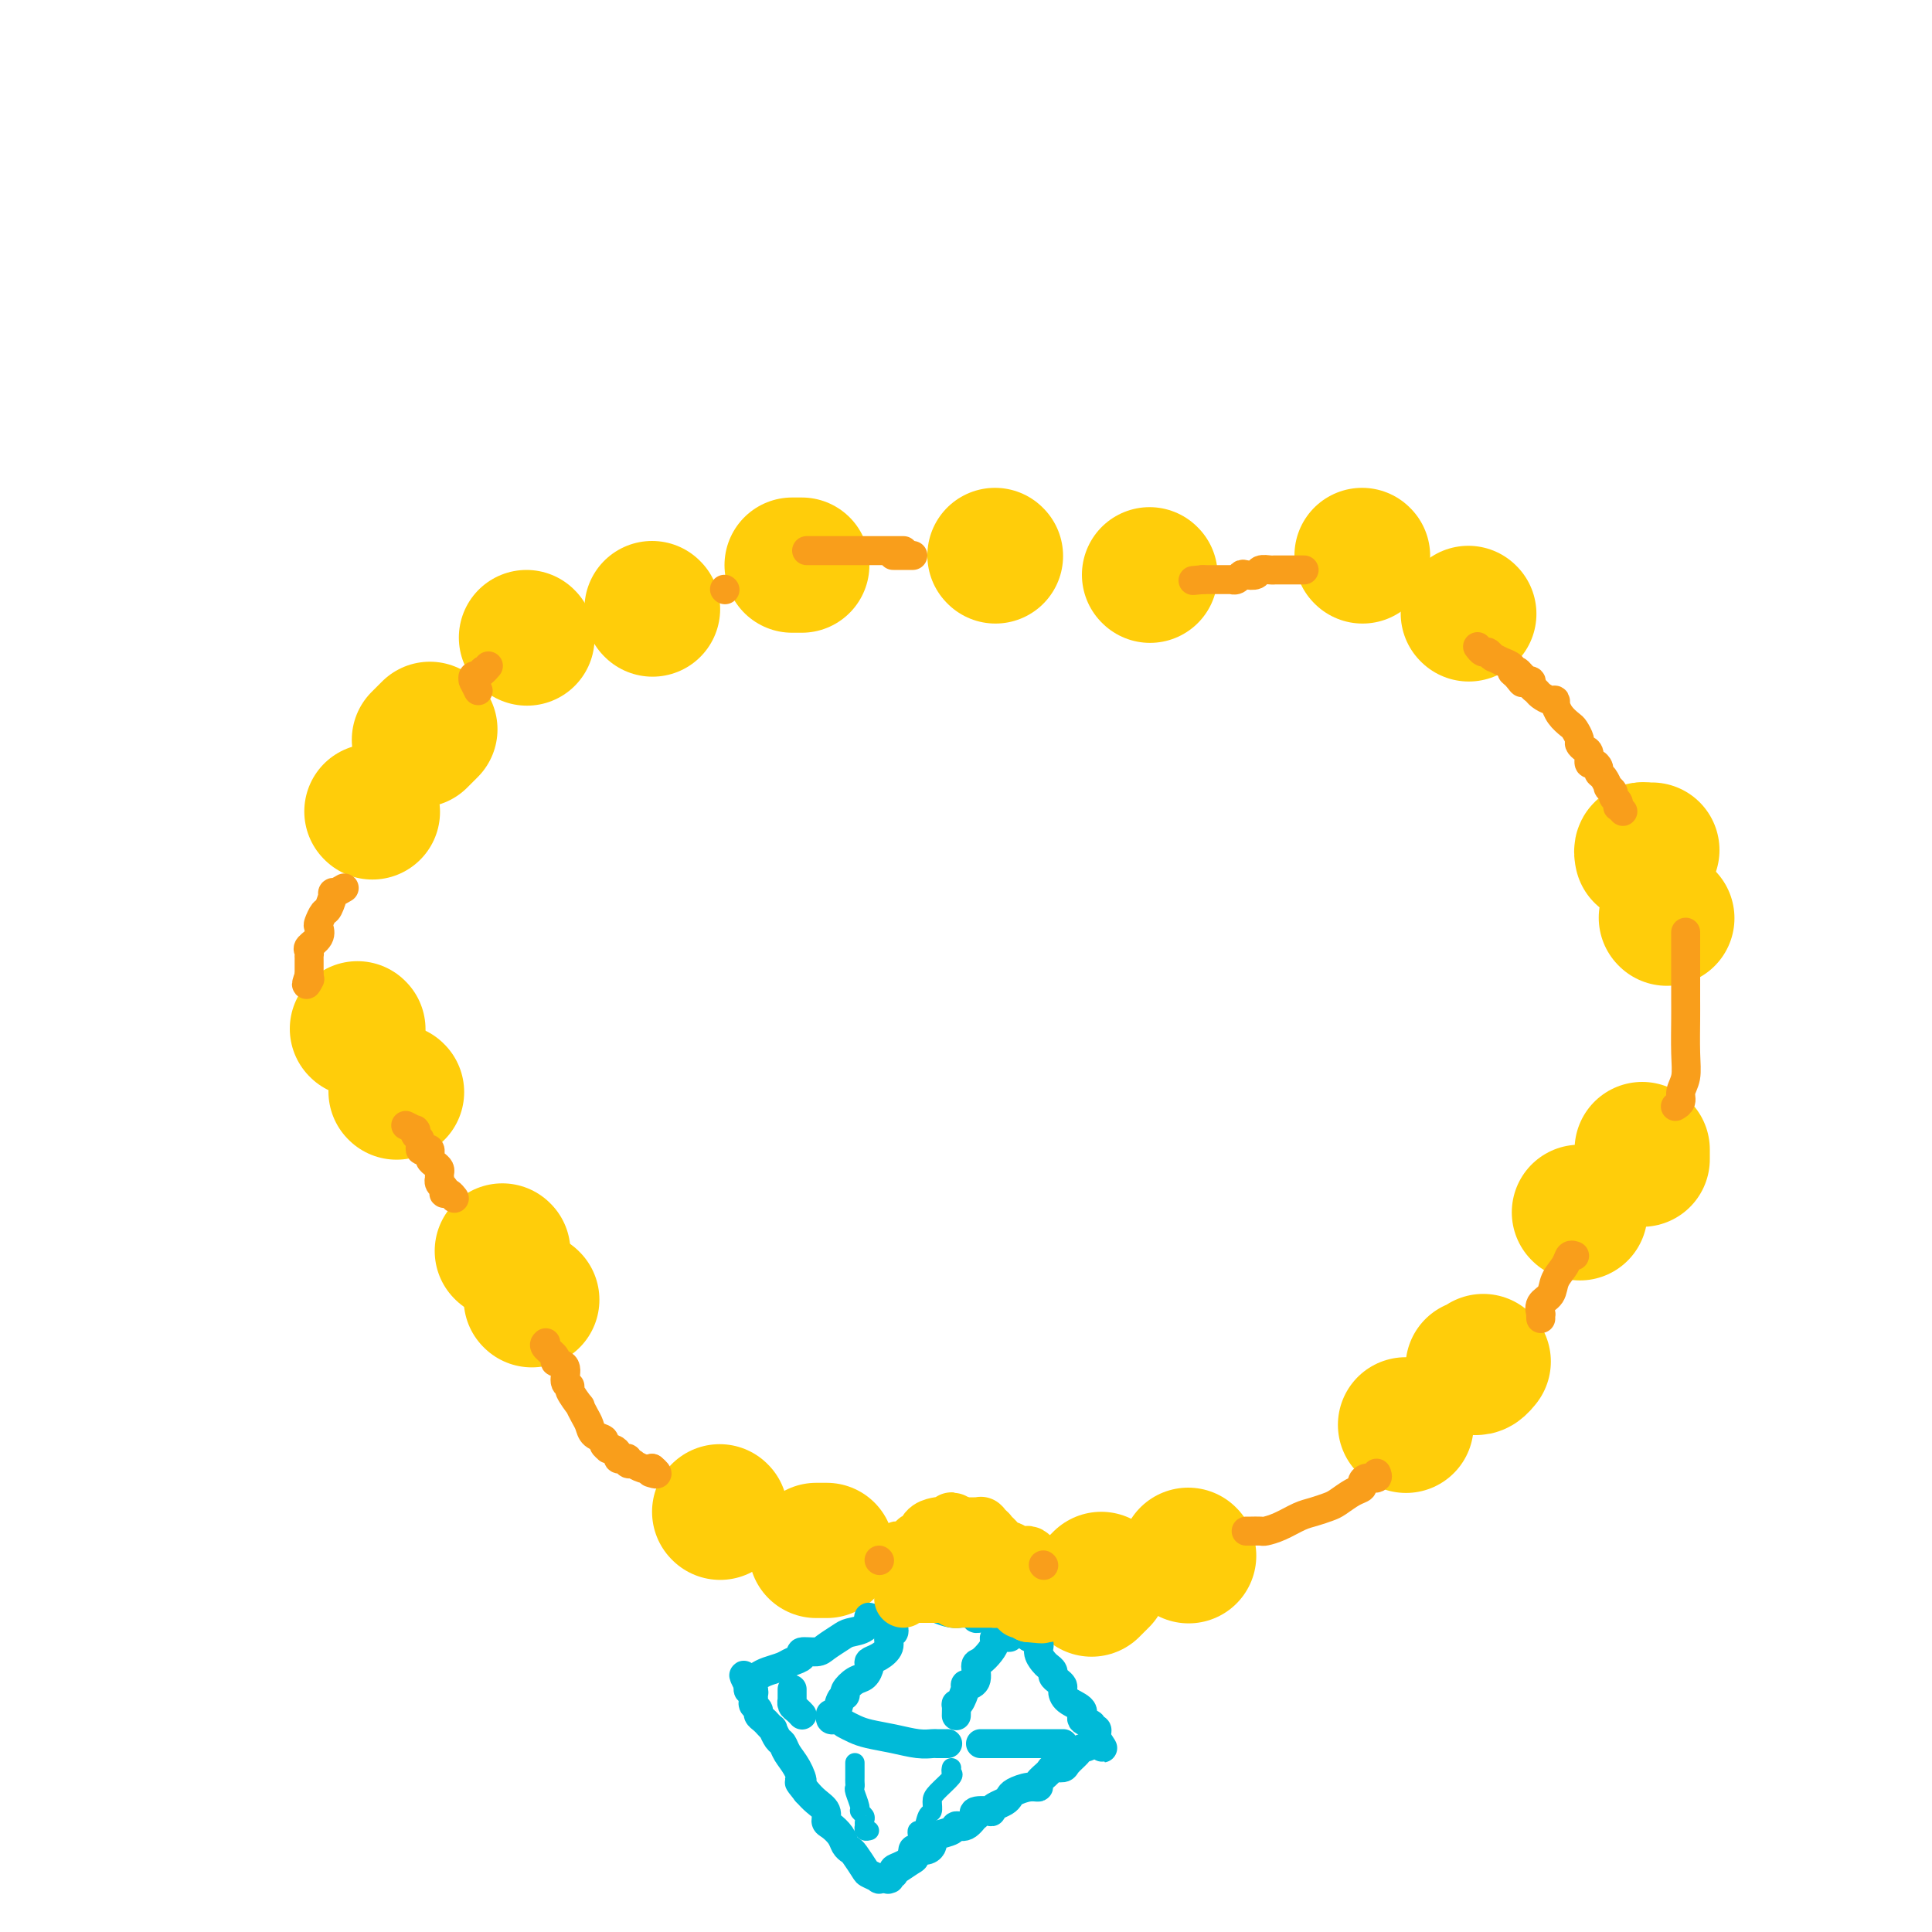 <svg viewBox='0 0 400 400' version='1.1' xmlns='http://www.w3.org/2000/svg' xmlns:xlink='http://www.w3.org/1999/xlink'><g fill='none' stroke='rgb(255,205,10)' stroke-width='28' stroke-linecap='round' stroke-linejoin='round'><path d='M206,115c0.000,0.000 0.100,0.100 0.1,0.1'/><path d='M135,126c0.000,0.000 0.100,0.100 0.1,0.1'/><path d='M89,151c-0.833,0.833 -1.667,1.667 -2,2c-0.333,0.333 -0.167,0.167 0,0'/><path d='M82,226c0.000,0.000 0.100,0.100 0.1,0.1'/><path d='M104,259c0.000,0.000 0.100,0.100 0.1,0.1'/><path d='M169,321c0.833,0.000 1.667,0.000 2,0c0.333,0.000 0.167,0.000 0,0'/><path d='M226,329c0.311,-0.311 0.622,-0.622 1,-1c0.378,-0.378 0.822,-0.822 1,-1c0.178,-0.178 0.089,-0.089 0,0'/><path d='M305,283c0.311,0.111 0.622,0.222 1,0c0.378,-0.222 0.822,-0.778 1,-1c0.178,-0.222 0.089,-0.111 0,0'/><path d='M340,240c0.000,-0.310 0.000,-0.619 0,-1c0.000,-0.381 0.000,-0.833 0,-1c0.000,-0.167 0.000,-0.048 0,0c0.000,0.048 0.000,0.024 0,0'/><path d='M340,177c-0.083,-0.423 -0.166,-0.845 0,-1c0.166,-0.155 0.581,-0.041 1,0c0.419,0.041 0.844,0.011 1,0c0.156,-0.011 0.045,-0.003 0,0c-0.045,0.003 -0.022,0.002 0,0'/><path d='M304,127c0.000,0.000 0.100,0.100 0.1,0.1'/><path d='M282,115c0.000,0.000 0.100,0.100 0.1,0.1'/><path d='M238,119c0.000,0.000 0.100,0.100 0.1,0.1'/><path d='M166,117c-0.311,0.000 -0.622,0.000 -1,0c-0.378,0.000 -0.822,0.000 -1,0c-0.178,-0.000 -0.089,0.000 0,0'/><path d='M109,132c0.000,0.000 0.100,0.100 0.1,0.1'/><path d='M77,168c0.000,0.000 0.100,0.100 0.1,0.1'/><path d='M74,213c0.000,0.000 0.100,0.100 0.1,0.1'/><path d='M110,269c0.000,0.000 0.100,0.100 0.1,0.1'/><path d='M149,313c0.000,0.000 0.100,0.100 0.1,0.1'/><path d='M246,322c0.000,0.000 0.100,0.100 0.1,0.1'/><path d='M291,295c0.000,0.000 0.100,0.100 0.1,0.1'/><path d='M327,251c0.000,0.000 0.100,0.100 0.1,0.1'/><path d='M345,190c0.000,0.000 0.100,0.100 0.1,0.1'/></g>
<g fill='none' stroke='rgb(0,186,216)' stroke-width='6' stroke-linecap='round' stroke-linejoin='round'><path d='M190,331c0.050,-0.119 0.100,-0.238 0,0c-0.100,0.238 -0.349,0.834 0,1c0.349,0.166 1.298,-0.099 2,0c0.702,0.099 1.158,0.563 2,1c0.842,0.437 2.072,0.848 3,1c0.928,0.152 1.555,0.044 2,0c0.445,-0.044 0.710,-0.026 1,0c0.290,0.026 0.606,0.060 1,0c0.394,-0.060 0.866,-0.212 1,0c0.134,0.212 -0.070,0.789 0,1c0.070,0.211 0.414,0.057 1,0c0.586,-0.057 1.414,-0.015 2,0c0.586,0.015 0.930,0.004 1,0c0.070,-0.004 -0.135,-0.001 0,0c0.135,0.001 0.610,0.000 1,0c0.390,-0.000 0.697,-0.000 1,0c0.303,0.000 0.603,0.000 1,0c0.397,-0.000 0.891,-0.000 1,0c0.109,0.000 -0.167,0.000 0,0c0.167,-0.000 0.776,-0.000 1,0c0.224,0.000 0.064,0.000 0,0c-0.064,-0.000 -0.032,-0.000 0,0'/><path d='M211,335c3.414,0.494 1.449,-0.271 1,0c-0.449,0.271 0.620,1.577 1,2c0.380,0.423 0.073,-0.039 0,0c-0.073,0.039 0.089,0.577 0,1c-0.089,0.423 -0.427,0.729 0,1c0.427,0.271 1.621,0.506 2,1c0.379,0.494 -0.057,1.246 0,2c0.057,0.754 0.606,1.512 1,2c0.394,0.488 0.631,0.708 1,1c0.369,0.292 0.869,0.655 1,1c0.131,0.345 -0.108,0.673 0,1c0.108,0.327 0.563,0.654 1,1c0.437,0.346 0.857,0.712 1,1c0.143,0.288 0.008,0.496 0,1c-0.008,0.504 0.112,1.302 1,2c0.888,0.698 2.543,1.297 3,2c0.457,0.703 -0.284,1.512 0,2c0.284,0.488 1.593,0.656 2,1c0.407,0.344 -0.087,0.865 0,1c0.087,0.135 0.754,-0.118 1,0c0.246,0.118 0.070,0.605 0,1c-0.070,0.395 -0.035,0.697 0,1'/><path d='M227,360c2.506,3.821 0.769,0.873 0,0c-0.769,-0.873 -0.572,0.330 -1,1c-0.428,0.670 -1.481,0.806 -2,1c-0.519,0.194 -0.505,0.446 -1,1c-0.495,0.554 -1.500,1.409 -2,2c-0.500,0.591 -0.497,0.919 -1,1c-0.503,0.081 -1.513,-0.084 -2,0c-0.487,0.084 -0.453,0.418 -1,1c-0.547,0.582 -1.677,1.413 -2,2c-0.323,0.587 0.160,0.931 0,1c-0.160,0.069 -0.963,-0.136 -2,0c-1.037,0.136 -2.307,0.615 -3,1c-0.693,0.385 -0.810,0.678 -1,1c-0.190,0.322 -0.455,0.674 -1,1c-0.545,0.326 -1.372,0.628 -2,1c-0.628,0.372 -1.056,0.816 -1,1c0.056,0.184 0.598,0.110 0,0c-0.598,-0.110 -2.335,-0.255 -3,0c-0.665,0.255 -0.256,0.908 0,1c0.256,0.092 0.360,-0.379 0,0c-0.360,0.379 -1.182,1.607 -2,2c-0.818,0.393 -1.630,-0.050 -2,0c-0.370,0.050 -0.297,0.591 -1,1c-0.703,0.409 -2.181,0.684 -3,1c-0.819,0.316 -0.980,0.672 -1,1c-0.020,0.328 0.100,0.629 0,1c-0.100,0.371 -0.418,0.811 -1,1c-0.582,0.189 -1.426,0.128 -2,0c-0.574,-0.128 -0.878,-0.322 -1,0c-0.122,0.322 -0.061,1.161 0,2'/><path d='M189,385c-5.789,3.818 -1.263,0.864 0,0c1.263,-0.864 -0.737,0.361 -2,1c-1.263,0.639 -1.789,0.693 -2,1c-0.211,0.307 -0.107,0.867 0,1c0.107,0.133 0.217,-0.161 0,0c-0.217,0.161 -0.760,0.776 -1,1c-0.240,0.224 -0.176,0.056 0,0c0.176,-0.056 0.466,-0.002 0,0c-0.466,0.002 -1.687,-0.048 -2,0c-0.313,0.048 0.281,0.196 0,0c-0.281,-0.196 -1.438,-0.734 -2,-1c-0.562,-0.266 -0.531,-0.259 -1,-1c-0.469,-0.741 -1.439,-2.230 -2,-3c-0.561,-0.770 -0.715,-0.821 -1,-1c-0.285,-0.179 -0.702,-0.485 -1,-1c-0.298,-0.515 -0.478,-1.240 -1,-2c-0.522,-0.760 -1.386,-1.554 -2,-2c-0.614,-0.446 -0.979,-0.542 -1,-1c-0.021,-0.458 0.302,-1.277 0,-2c-0.302,-0.723 -1.229,-1.349 -2,-2c-0.771,-0.651 -1.385,-1.325 -2,-2'/><path d='M167,371c-2.515,-3.096 -1.304,-1.836 -1,-2c0.304,-0.164 -0.301,-1.750 -1,-3c-0.699,-1.250 -1.493,-2.162 -2,-3c-0.507,-0.838 -0.727,-1.601 -1,-2c-0.273,-0.399 -0.598,-0.436 -1,-1c-0.402,-0.564 -0.882,-1.657 -1,-2c-0.118,-0.343 0.127,0.063 0,0c-0.127,-0.063 -0.626,-0.594 -1,-1c-0.374,-0.406 -0.622,-0.686 -1,-1c-0.378,-0.314 -0.886,-0.661 -1,-1c-0.114,-0.339 0.167,-0.669 0,-1c-0.167,-0.331 -0.780,-0.662 -1,-1c-0.220,-0.338 -0.045,-0.682 0,-1c0.045,-0.318 -0.039,-0.611 0,-1c0.039,-0.389 0.203,-0.874 0,-1c-0.203,-0.126 -0.772,0.107 -1,0c-0.228,-0.107 -0.114,-0.553 0,-1'/><path d='M155,349c-1.906,-3.643 -0.673,-1.750 0,-1c0.673,0.750 0.784,0.355 1,0c0.216,-0.355 0.535,-0.672 1,-1c0.465,-0.328 1.074,-0.666 2,-1c0.926,-0.334 2.167,-0.663 3,-1c0.833,-0.337 1.258,-0.681 2,-1c0.742,-0.319 1.803,-0.614 2,-1c0.197,-0.386 -0.468,-0.863 0,-1c0.468,-0.137 2.069,0.067 3,0c0.931,-0.067 1.192,-0.404 2,-1c0.808,-0.596 2.162,-1.452 3,-2c0.838,-0.548 1.160,-0.788 2,-1c0.840,-0.212 2.200,-0.396 3,-1c0.800,-0.604 1.041,-1.630 1,-2c-0.041,-0.370 -0.365,-0.085 0,0c0.365,0.085 1.417,-0.029 2,0c0.583,0.029 0.695,0.200 1,0c0.305,-0.200 0.801,-0.771 1,-1c0.199,-0.229 0.099,-0.114 0,0'/><path d='M185,336c-0.034,0.327 -0.067,0.655 0,1c0.067,0.345 0.235,0.709 0,1c-0.235,0.291 -0.871,0.511 -1,1c-0.129,0.489 0.250,1.248 0,2c-0.250,0.752 -1.130,1.496 -2,2c-0.870,0.504 -1.729,0.769 -2,1c-0.271,0.231 0.047,0.430 0,1c-0.047,0.570 -0.461,1.513 -1,2c-0.539,0.487 -1.205,0.520 -2,1c-0.795,0.480 -1.719,1.407 -2,2c-0.281,0.593 0.083,0.851 0,1c-0.083,0.149 -0.612,0.187 -1,1c-0.388,0.813 -0.636,2.400 -1,3c-0.364,0.600 -0.843,0.213 -1,0c-0.157,-0.213 0.010,-0.253 0,0c-0.010,0.253 -0.195,0.799 0,1c0.195,0.201 0.770,0.057 1,0c0.230,-0.057 0.115,-0.029 0,0'/><path d='M209,339c-0.192,0.018 -0.383,0.037 -1,0c-0.617,-0.037 -1.658,-0.128 -2,0c-0.342,0.128 0.016,0.475 0,1c-0.016,0.525 -0.404,1.227 -1,2c-0.596,0.773 -1.399,1.616 -2,2c-0.601,0.384 -1.001,0.309 -1,1c0.001,0.691 0.403,2.147 0,3c-0.403,0.853 -1.611,1.102 -2,1c-0.389,-0.102 0.039,-0.556 0,0c-0.039,0.556 -0.546,2.121 -1,3c-0.454,0.879 -0.854,1.071 -1,1c-0.146,-0.071 -0.039,-0.404 0,0c0.039,0.404 0.011,1.544 0,2c-0.011,0.456 -0.006,0.228 0,0'/><path d='M164,350c0.002,-0.233 0.003,-0.466 0,0c-0.003,0.466 -0.011,1.631 0,2c0.011,0.369 0.041,-0.059 0,0c-0.041,0.059 -0.155,0.604 0,1c0.155,0.396 0.578,0.642 1,1c0.422,0.358 0.845,0.827 1,1c0.155,0.173 0.044,0.049 0,0c-0.044,-0.049 -0.022,-0.025 0,0'/><path d='M175,357c-0.167,-0.089 -0.334,-0.178 0,0c0.334,0.178 1.168,0.622 2,1c0.832,0.378 1.661,0.690 3,1c1.339,0.310 3.189,0.619 5,1c1.811,0.381 3.582,0.834 5,1c1.418,0.166 2.483,0.044 3,0c0.517,-0.044 0.485,-0.012 1,0c0.515,0.012 1.576,0.003 2,0c0.424,-0.003 0.212,-0.002 0,0'/><path d='M203,361c0.329,0.000 0.658,0.000 1,0c0.342,0.000 0.697,0.000 1,0c0.303,0.000 0.556,0.000 1,0c0.444,0.000 1.081,0.000 2,0c0.919,0.000 2.120,0.000 3,0c0.880,0.000 1.437,0.000 2,0c0.563,0.000 1.130,0.000 2,0c0.870,0.000 2.042,-0.000 3,0c0.958,0.000 1.702,0.000 2,0c0.298,-0.000 0.149,0.000 0,0'/></g>
<g fill='none' stroke='rgb(0,186,216)' stroke-width='4' stroke-linecap='round' stroke-linejoin='round'><path d='M177,365c-0.000,0.016 -0.000,0.031 0,0c0.000,-0.031 0.000,-0.110 0,0c-0.000,0.110 -0.001,0.409 0,1c0.001,0.591 0.004,1.475 0,2c-0.004,0.525 -0.016,0.690 0,1c0.016,0.310 0.061,0.766 0,1c-0.061,0.234 -0.226,0.248 0,1c0.226,0.752 0.845,2.244 1,3c0.155,0.756 -0.154,0.776 0,1c0.154,0.224 0.772,0.652 1,1c0.228,0.348 0.065,0.615 0,1c-0.065,0.385 -0.031,0.888 0,1c0.031,0.112 0.060,-0.166 0,0c-0.060,0.166 -0.208,0.775 0,1c0.208,0.225 0.774,0.064 1,0c0.226,-0.064 0.113,-0.032 0,0'/><path d='M197,366c-0.082,0.388 -0.165,0.777 0,1c0.165,0.223 0.577,0.281 0,1c-0.577,0.719 -2.143,2.099 -3,3c-0.857,0.901 -1.004,1.323 -1,2c0.004,0.677 0.158,1.610 0,2c-0.158,0.390 -0.630,0.236 -1,1c-0.370,0.764 -0.639,2.447 -1,3c-0.361,0.553 -0.815,-0.023 -1,0c-0.185,0.023 -0.102,0.646 0,1c0.102,0.354 0.224,0.438 0,1c-0.224,0.562 -0.792,1.601 -1,2c-0.208,0.399 -0.056,0.159 0,0c0.056,-0.159 0.015,-0.235 0,0c-0.015,0.235 -0.004,0.781 0,1c0.004,0.219 0.002,0.109 0,0'/></g>
<g fill='none' stroke='rgb(255,205,10)' stroke-width='12' stroke-linecap='round' stroke-linejoin='round'><path d='M187,331c0.021,-0.423 0.042,-0.845 0,-1c-0.042,-0.155 -0.148,-0.041 0,0c0.148,0.041 0.550,0.011 1,0c0.450,-0.011 0.947,-0.003 1,0c0.053,0.003 -0.337,0.001 0,0c0.337,-0.001 1.400,-0.000 2,0c0.600,0.000 0.738,0.000 1,0c0.262,-0.000 0.647,-0.001 1,0c0.353,0.001 0.673,0.004 1,0c0.327,-0.004 0.659,-0.015 1,0c0.341,0.015 0.690,0.057 1,0c0.310,-0.057 0.580,-0.211 1,0c0.420,0.211 0.991,0.789 1,1c0.009,0.211 -0.545,0.057 0,0c0.545,-0.057 2.187,-0.015 3,0c0.813,0.015 0.796,0.004 1,0c0.204,-0.004 0.628,-0.001 1,0c0.372,0.001 0.693,-0.002 1,0c0.307,0.002 0.602,0.008 1,0c0.398,-0.008 0.901,-0.030 1,0c0.099,0.030 -0.205,0.112 0,0c0.205,-0.112 0.920,-0.420 2,0c1.080,0.420 2.527,1.566 3,2c0.473,0.434 -0.026,0.155 0,0c0.026,-0.155 0.579,-0.187 1,0c0.421,0.187 0.711,0.594 1,1'/><path d='M213,334c4.411,0.464 2.437,0.123 2,0c-0.437,-0.123 0.661,-0.027 1,0c0.339,0.027 -0.081,-0.015 0,0c0.081,0.015 0.662,0.088 1,0c0.338,-0.088 0.433,-0.336 1,-1c0.567,-0.664 1.606,-1.745 2,-2c0.394,-0.255 0.145,0.316 0,0c-0.145,-0.316 -0.184,-1.519 0,-2c0.184,-0.481 0.592,-0.241 1,0'/><path d='M221,329c1.302,-0.956 0.557,-0.845 0,-1c-0.557,-0.155 -0.926,-0.577 -1,-1c-0.074,-0.423 0.148,-0.848 0,-1c-0.148,-0.152 -0.666,-0.030 -1,0c-0.334,0.030 -0.485,-0.033 -1,0c-0.515,0.033 -1.395,0.163 -2,0c-0.605,-0.163 -0.935,-0.618 -1,-1c-0.065,-0.382 0.136,-0.691 0,-1c-0.136,-0.309 -0.610,-0.619 -1,-1c-0.390,-0.381 -0.696,-0.833 -1,-1c-0.304,-0.167 -0.607,-0.049 -1,0c-0.393,0.049 -0.878,0.029 -1,0c-0.122,-0.029 0.118,-0.067 0,0c-0.118,0.067 -0.595,0.240 -1,0c-0.405,-0.240 -0.738,-0.891 -1,-1c-0.262,-0.109 -0.452,0.326 -1,0c-0.548,-0.326 -1.454,-1.412 -2,-2c-0.546,-0.588 -0.734,-0.679 -1,-1c-0.266,-0.321 -0.611,-0.870 -1,-1c-0.389,-0.130 -0.821,0.161 -1,0c-0.179,-0.161 -0.103,-0.775 0,-1c0.103,-0.225 0.234,-0.060 0,0c-0.234,0.060 -0.832,0.016 -1,0c-0.168,-0.016 0.096,-0.004 0,0c-0.096,0.004 -0.552,0.001 -1,0c-0.448,-0.001 -0.890,-0.000 -1,0c-0.110,0.000 0.111,0.000 0,0c-0.111,-0.000 -0.556,-0.000 -1,0'/><path d='M199,316c-3.533,-2.013 -1.366,-0.546 -1,0c0.366,0.546 -1.068,0.170 -2,0c-0.932,-0.170 -1.362,-0.134 -2,0c-0.638,0.134 -1.485,0.365 -2,1c-0.515,0.635 -0.697,1.673 -1,2c-0.303,0.327 -0.726,-0.057 -1,0c-0.274,0.057 -0.398,0.555 -1,1c-0.602,0.445 -1.681,0.838 -2,1c-0.319,0.162 0.123,0.095 0,0c-0.123,-0.095 -0.811,-0.218 -1,0c-0.189,0.218 0.121,0.775 0,1c-0.121,0.225 -0.673,0.116 -1,0c-0.327,-0.116 -0.429,-0.241 -1,0c-0.571,0.241 -1.611,0.848 -2,1c-0.389,0.152 -0.126,-0.151 0,0c0.126,0.151 0.117,0.758 0,1c-0.117,0.242 -0.341,0.121 0,0c0.341,-0.121 1.246,-0.242 2,0c0.754,0.242 1.357,0.848 2,1c0.643,0.152 1.327,-0.152 2,0c0.673,0.152 1.335,0.758 2,1c0.665,0.242 1.332,0.121 2,0'/><path d='M192,326c1.672,0.249 0.851,-0.130 1,0c0.149,0.130 1.270,0.768 2,1c0.730,0.232 1.071,0.058 2,0c0.929,-0.058 2.445,0.001 3,0c0.555,-0.001 0.149,-0.064 0,0c-0.149,0.064 -0.040,0.253 0,0c0.040,-0.253 0.011,-0.947 0,-1c-0.011,-0.053 -0.004,0.536 0,0c0.004,-0.536 0.007,-2.196 0,-3c-0.007,-0.804 -0.022,-0.752 0,-1c0.022,-0.248 0.083,-0.798 0,-1c-0.083,-0.202 -0.309,-0.058 0,0c0.309,0.058 1.155,0.029 2,0'/><path d='M202,321c0.756,-0.711 1.644,0.511 2,1c0.356,0.489 0.178,0.244 0,0'/></g>
<g fill='none' stroke='rgb(249,158,27)' stroke-width='6' stroke-linecap='round' stroke-linejoin='round'><path d='M258,317c0.480,-0.001 0.960,-0.002 1,0c0.040,0.002 -0.358,0.008 0,0c0.358,-0.008 1.474,-0.029 2,0c0.526,0.029 0.462,0.110 1,0c0.538,-0.110 1.676,-0.410 3,-1c1.324,-0.590 2.833,-1.471 4,-2c1.167,-0.529 1.991,-0.705 3,-1c1.009,-0.295 2.203,-0.709 3,-1c0.797,-0.291 1.196,-0.460 2,-1c0.804,-0.540 2.013,-1.450 3,-2c0.987,-0.550 1.753,-0.740 2,-1c0.247,-0.260 -0.025,-0.592 0,-1c0.025,-0.408 0.347,-0.893 1,-1c0.653,-0.107 1.637,0.163 2,0c0.363,-0.163 0.104,-0.761 0,-1c-0.104,-0.239 -0.052,-0.120 0,0'/><path d='M319,273c-0.015,-0.472 -0.030,-0.944 0,-1c0.030,-0.056 0.106,0.305 0,0c-0.106,-0.305 -0.394,-1.277 0,-2c0.394,-0.723 1.468,-1.199 2,-2c0.532,-0.801 0.521,-1.927 1,-3c0.479,-1.073 1.448,-2.092 2,-3c0.552,-0.908 0.687,-1.706 1,-2c0.313,-0.294 0.804,-0.084 1,0c0.196,0.084 0.098,0.042 0,0'/><path d='M347,229c-0.121,0.070 -0.243,0.139 0,0c0.243,-0.139 0.850,-0.488 1,-1c0.150,-0.512 -0.156,-1.188 0,-2c0.156,-0.812 0.774,-1.760 1,-3c0.226,-1.240 0.061,-2.773 0,-5c-0.061,-2.227 -0.016,-5.148 0,-7c0.016,-1.852 0.004,-2.633 0,-4c-0.004,-1.367 -0.001,-3.318 0,-5c0.001,-1.682 0.000,-3.095 0,-4c-0.000,-0.905 -0.000,-1.300 0,-2c0.000,-0.700 0.000,-1.703 0,-2c-0.000,-0.297 -0.000,0.112 0,0c0.000,-0.112 0.000,-0.746 0,-1c-0.000,-0.254 -0.000,-0.127 0,0'/><path d='M336,168c-0.414,-0.446 -0.828,-0.893 -1,-1c-0.172,-0.107 -0.103,0.125 0,0c0.103,-0.125 0.238,-0.606 0,-1c-0.238,-0.394 -0.851,-0.701 -1,-1c-0.149,-0.299 0.166,-0.591 0,-1c-0.166,-0.409 -0.814,-0.935 -1,-1c-0.186,-0.065 0.091,0.332 0,0c-0.091,-0.332 -0.550,-1.394 -1,-2c-0.450,-0.606 -0.890,-0.758 -1,-1c-0.110,-0.242 0.112,-0.576 0,-1c-0.112,-0.424 -0.556,-0.940 -1,-1c-0.444,-0.060 -0.889,0.336 -1,0c-0.111,-0.336 0.111,-1.403 0,-2c-0.111,-0.597 -0.553,-0.722 -1,-1c-0.447,-0.278 -0.897,-0.707 -1,-1c-0.103,-0.293 0.140,-0.451 0,-1c-0.140,-0.549 -0.665,-1.491 -1,-2c-0.335,-0.509 -0.482,-0.585 -1,-1c-0.518,-0.415 -1.409,-1.168 -2,-2c-0.591,-0.832 -0.883,-1.743 -1,-2c-0.117,-0.257 -0.058,0.138 0,0c0.058,-0.138 0.117,-0.810 0,-1c-0.117,-0.190 -0.409,0.103 -1,0c-0.591,-0.103 -1.483,-0.602 -2,-1c-0.517,-0.398 -0.661,-0.695 -1,-1c-0.339,-0.305 -0.874,-0.618 -1,-1c-0.126,-0.382 0.159,-0.834 0,-1c-0.159,-0.166 -0.760,-0.048 -1,0c-0.240,0.048 -0.120,0.024 0,0'/><path d='M316,141c-3.279,-4.129 -1.475,-0.953 -1,0c0.475,0.953 -0.378,-0.318 -1,-1c-0.622,-0.682 -1.011,-0.775 -1,-1c0.011,-0.225 0.423,-0.582 0,-1c-0.423,-0.418 -1.682,-0.895 -2,-1c-0.318,-0.105 0.304,0.164 0,0c-0.304,-0.164 -1.534,-0.761 -2,-1c-0.466,-0.239 -0.167,-0.120 0,0c0.167,0.120 0.202,0.242 0,0c-0.202,-0.242 -0.642,-0.848 -1,-1c-0.358,-0.152 -0.635,0.151 -1,0c-0.365,-0.151 -0.819,-0.758 -1,-1c-0.181,-0.242 -0.091,-0.121 0,0'/><path d='M270,118c-0.287,-0.000 -0.574,-0.000 -1,0c-0.426,0.000 -0.992,0.000 -2,0c-1.008,-0.000 -2.459,-0.001 -3,0c-0.541,0.001 -0.171,0.004 0,0c0.171,-0.004 0.144,-0.015 0,0c-0.144,0.015 -0.406,0.056 -1,0c-0.594,-0.056 -1.521,-0.207 -2,0c-0.479,0.207 -0.511,0.774 -1,1c-0.489,0.226 -1.436,0.113 -2,0c-0.564,-0.113 -0.743,-0.226 -1,0c-0.257,0.226 -0.590,0.793 -1,1c-0.410,0.207 -0.897,0.056 -1,0c-0.103,-0.056 0.179,-0.015 0,0c-0.179,0.015 -0.817,0.004 -1,0c-0.183,-0.004 0.091,-0.001 0,0c-0.091,0.001 -0.546,0.000 -1,0c-0.454,-0.000 -0.905,-0.000 -1,0c-0.095,0.000 0.168,0.000 0,0c-0.168,-0.000 -0.767,-0.000 -1,0c-0.233,0.000 -0.101,0.000 0,0c0.101,-0.000 0.171,-0.000 0,0c-0.171,0.000 -0.585,0.000 -1,0c-0.415,-0.000 -0.833,-0.000 -1,0c-0.167,0.000 -0.084,0.000 0,0'/><path d='M249,120c-3.500,0.333 -1.750,0.167 0,0'/><path d='M187,114c0.066,0.000 0.132,0.000 0,0c-0.132,0.000 -0.462,0.000 -1,0c-0.538,0.000 -1.283,-0.000 -2,0c-0.717,0.000 -1.404,-0.000 -2,0c-0.596,0.000 -1.100,0.000 -2,0c-0.900,-0.000 -2.196,0.000 -3,0c-0.804,0.000 -1.115,0.000 -2,0c-0.885,0.000 -2.345,0.000 -3,0c-0.655,-0.000 -0.505,0.000 -1,0c-0.495,0.000 -1.635,-0.000 -2,0c-0.365,0.000 0.046,0.000 0,0c-0.046,-0.000 -0.548,0.000 -1,0c-0.452,0.000 -0.852,0.000 -1,0c-0.148,-0.000 -0.042,-0.000 0,0c0.042,0.000 0.021,0.000 0,0'/><path d='M99,143c-0.420,-0.837 -0.841,-1.675 -1,-2c-0.159,-0.325 -0.057,-0.139 0,0c0.057,0.139 0.071,0.231 0,0c-0.071,-0.231 -0.225,-0.783 0,-1c0.225,-0.217 0.830,-0.097 1,0c0.170,0.097 -0.094,0.171 0,0c0.094,-0.171 0.547,-0.585 1,-1'/><path d='M100,139c0.095,-0.560 -0.167,0.042 0,0c0.167,-0.042 0.762,-0.726 1,-1c0.238,-0.274 0.119,-0.137 0,0'/><path d='M71,184c0.233,-0.137 0.466,-0.273 0,0c-0.466,0.273 -1.631,0.956 -2,1c-0.369,0.044 0.058,-0.550 0,0c-0.058,0.550 -0.602,2.244 -1,3c-0.398,0.756 -0.650,0.573 -1,1c-0.350,0.427 -0.798,1.462 -1,2c-0.202,0.538 -0.159,0.579 0,1c0.159,0.421 0.435,1.222 0,2c-0.435,0.778 -1.581,1.532 -2,2c-0.419,0.468 -0.112,0.651 0,1c0.112,0.349 0.030,0.863 0,1c-0.030,0.137 -0.008,-0.104 0,0c0.008,0.104 0.002,0.553 0,1c-0.002,0.447 -0.001,0.890 0,1c0.001,0.110 0.000,-0.115 0,0c-0.000,0.115 -0.000,0.569 0,1c0.000,0.431 0.000,0.837 0,1c-0.000,0.163 -0.000,0.081 0,0'/><path d='M64,202c-1.083,3.012 -0.292,1.542 0,1c0.292,-0.542 0.083,-0.155 0,0c-0.083,0.155 -0.042,0.077 0,0'/><path d='M84,233c0.848,0.416 1.695,0.831 2,1c0.305,0.169 0.067,0.091 0,0c-0.067,-0.091 0.037,-0.196 0,0c-0.037,0.196 -0.216,0.692 0,1c0.216,0.308 0.828,0.426 1,1c0.172,0.574 -0.097,1.603 0,2c0.097,0.397 0.561,0.162 1,0c0.439,-0.162 0.852,-0.251 1,0c0.148,0.251 0.029,0.841 0,1c-0.029,0.159 0.031,-0.112 0,0c-0.031,0.112 -0.152,0.608 0,1c0.152,0.392 0.577,0.678 1,1c0.423,0.322 0.844,0.678 1,1c0.156,0.322 0.045,0.611 0,1c-0.045,0.389 -0.026,0.878 0,1c0.026,0.122 0.059,-0.125 0,0c-0.059,0.125 -0.209,0.621 0,1c0.209,0.379 0.778,0.641 1,1c0.222,0.359 0.098,0.814 0,1c-0.098,0.186 -0.170,0.102 0,0c0.170,-0.102 0.582,-0.223 1,0c0.418,0.223 0.843,0.791 1,1c0.157,0.209 0.045,0.060 0,0c-0.045,-0.060 -0.022,-0.030 0,0'/><path d='M113,278c-0.243,0.224 -0.487,0.449 0,1c0.487,0.551 1.704,1.430 2,2c0.296,0.570 -0.329,0.833 0,1c0.329,0.167 1.613,0.239 2,1c0.387,0.761 -0.121,2.213 0,3c0.121,0.787 0.873,0.911 1,1c0.127,0.089 -0.369,0.145 0,1c0.369,0.855 1.603,2.509 2,3c0.397,0.491 -0.044,-0.181 0,0c0.044,0.181 0.571,1.214 1,2c0.429,0.786 0.760,1.325 1,2c0.240,0.675 0.390,1.487 1,2c0.610,0.513 1.679,0.726 2,1c0.321,0.274 -0.108,0.609 0,1c0.108,0.391 0.751,0.840 1,1c0.249,0.160 0.105,0.033 0,0c-0.105,-0.033 -0.169,0.030 0,0c0.169,-0.030 0.571,-0.153 1,0c0.429,0.153 0.884,0.581 1,1c0.116,0.419 -0.109,0.830 0,1c0.109,0.170 0.551,0.098 1,0c0.449,-0.098 0.903,-0.223 1,0c0.097,0.223 -0.164,0.796 0,1c0.164,0.204 0.754,0.041 1,0c0.246,-0.041 0.148,0.041 0,0c-0.148,-0.041 -0.348,-0.203 0,0c0.348,0.203 1.242,0.772 2,1c0.758,0.228 1.379,0.114 2,0'/><path d='M135,304c2.022,1.622 0.578,1.178 0,1c-0.578,-0.178 -0.289,-0.089 0,0'/><path d='M182,323c0.000,0.000 0.100,0.100 0.1,0.1'/><path d='M216,324c0.000,0.000 0.100,0.100 0.1,0.1'/><path d='M185,115c-0.081,0.000 -0.163,0.000 0,0c0.163,0.000 0.569,0.000 1,0c0.431,-0.000 0.886,0.000 1,0c0.114,0.000 -0.114,0.000 0,0c0.114,-0.000 0.569,0.000 1,0c0.431,0.000 0.837,0.000 1,0c0.163,0.000 0.081,0.000 0,0'/><path d='M150,122c0.000,0.000 0.100,0.100 0.1,0.1'/></g>
</svg>